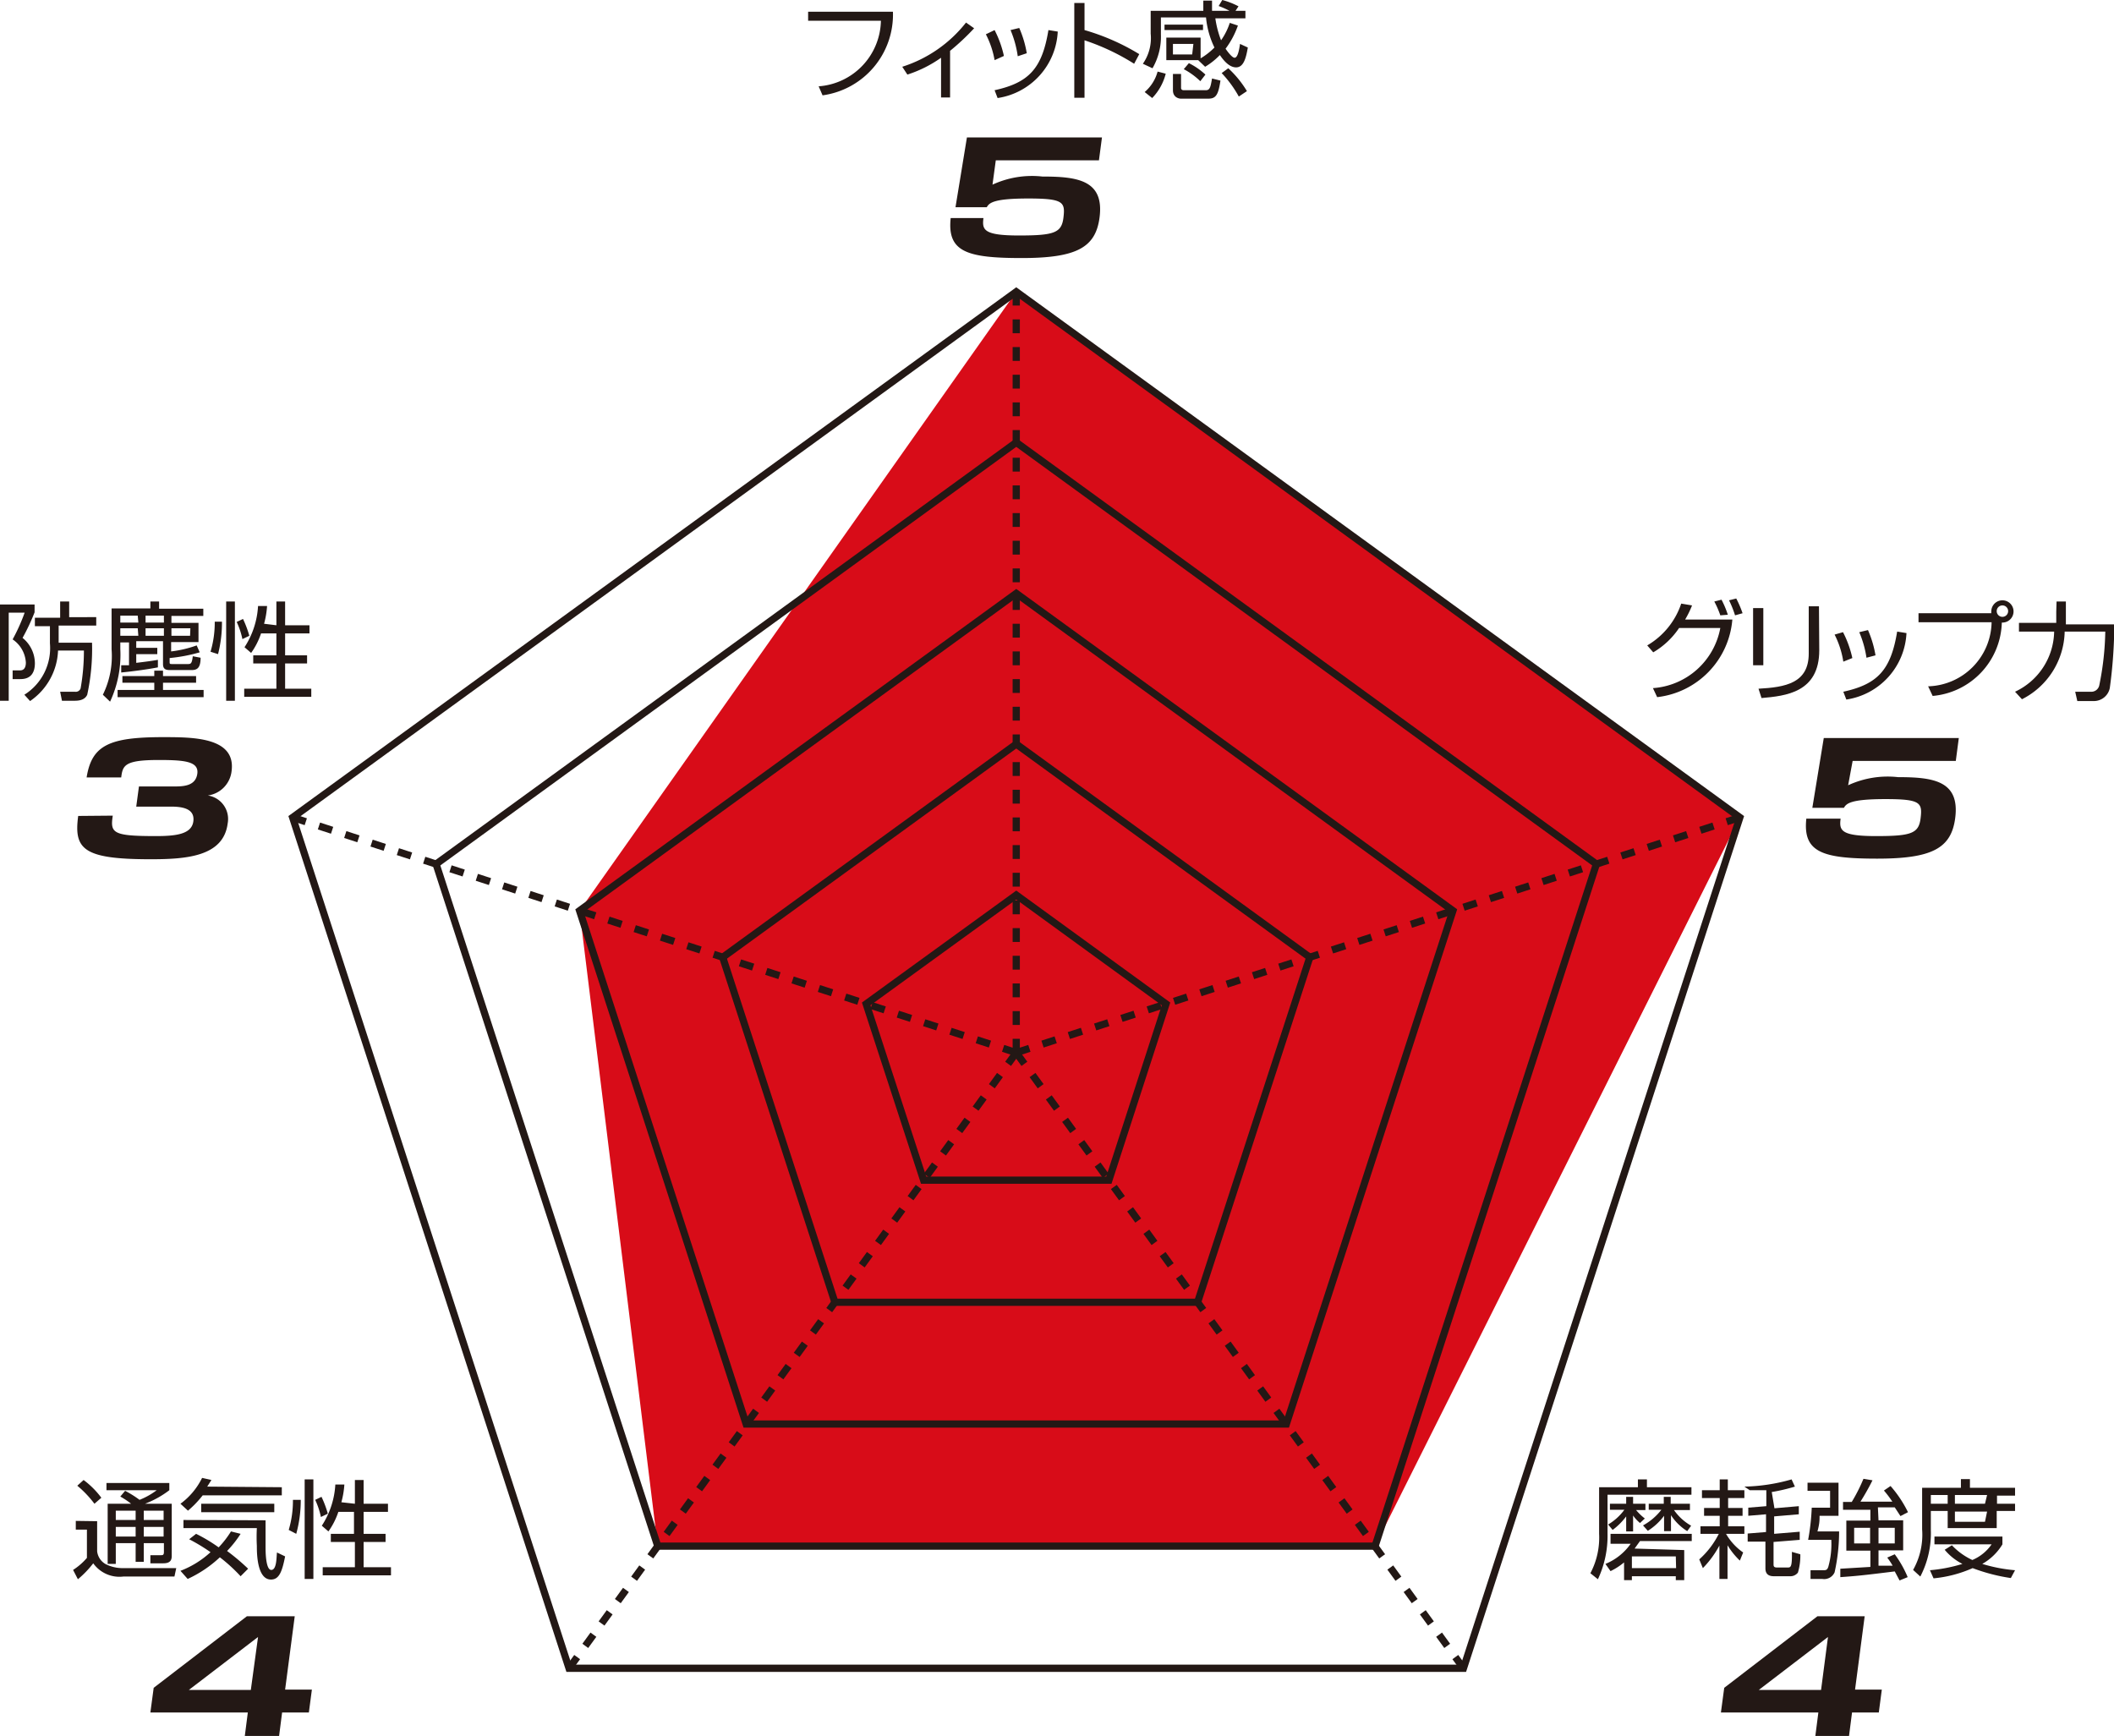 <svg xmlns="http://www.w3.org/2000/svg" viewBox="0 0 70.29 57.72"><defs><style>.a{fill:#d80c18;}.b,.c{fill:none;stroke:#231815;stroke-width:0.24px;}.c{stroke-dasharray:0.46 0.46;}.d{fill:#231815;}</style></defs><title>g_tvc-101</title><polygon class="a" points="33.79 9.7 19.27 30.28 21.87 51.41 45.72 51.41 57.85 27.18 33.79 9.7"/><polygon class="b" points="48.66 55.47 18.92 55.47 9.73 27.18 33.79 9.7 57.85 27.18 48.66 55.47"/><line class="c" x1="33.79" y1="9.7" x2="33.79" y2="35"/><line class="c" x1="9.73" y1="27.18" x2="33.79" y2="35"/><line class="c" x1="18.92" y1="55.47" x2="33.79" y2="35"/><line class="c" x1="48.66" y1="55.47" x2="33.79" y2="35"/><line class="c" x1="57.85" y1="27.18" x2="33.79" y2="35"/><polygon class="b" points="21.87 51.41 14.5 28.73 33.79 14.71 53.08 28.73 45.72 51.41 21.87 51.41"/><polygon class="b" points="42.77 47.35 24.81 47.35 19.27 30.28 33.79 19.73 48.31 30.28 42.77 47.35"/><polygon class="b" points="39.82 43.3 27.76 43.3 24.03 31.83 33.79 24.74 43.55 31.83 39.82 43.3"/><polygon class="b" points="36.87 39.24 30.71 39.24 28.8 33.38 33.79 29.76 38.77 33.38 36.87 39.24"/><path class="d" d="M29.69.39a2.71,2.71,0,0,1-2.34,2.78l-.13-.3A2.23,2.23,0,0,0,29.29.69H26.87V.39Z"/><path class="d" d="M31.59,3.24h-.3V1.92a4.08,4.08,0,0,1-1.12.56L30,2.22A4.39,4.39,0,0,0,32.12.75l.27.19a7.85,7.85,0,0,1-.8.75Z"/><path class="d" d="M33.07,2a3,3,0,0,0-.29-.86L33.07,1a3.51,3.51,0,0,1,.31.86Zm0,1c1.14-.25,1.58-.72,1.79-2l.31.05a2.35,2.35,0,0,1-2,2.21Zm.77-1.13A3.45,3.45,0,0,0,33.6,1l.29-.07a3.57,3.57,0,0,1,.25.84Z"/><path class="d" d="M36.06.1V1a7.42,7.42,0,0,1,1.82.8l-.17.32a7.47,7.47,0,0,0-1.65-.78V3.25h-.34V.1Z"/><path class="d" d="M40.64,0a2.57,2.57,0,0,1,.54.21l-.1.15h.33V.61h-1a3.29,3.29,0,0,0,.19.73,2.16,2.16,0,0,0,.29-.58l.27.09a2.82,2.82,0,0,1-.41.77s.2.3.3.3.15-.24.18-.46l.26.12c-.06.35-.14.66-.39.66s-.45-.28-.54-.41a2.33,2.33,0,0,1-.49.39L39.84,2H38.78V1.25h1.14v.69a2.27,2.27,0,0,0,.46-.36,2.89,2.89,0,0,1-.28-1H38.6v.56a2.1,2.1,0,0,1-.28,1.13L38,2.12a1.49,1.49,0,0,0,.26-1V.36h1.75c0-.12,0-.23,0-.34h.29c0,.1,0,.19,0,.34h.58A2.61,2.61,0,0,0,40.52.2ZM38.76,2.45a1.79,1.79,0,0,1-.45.81l-.25-.2a1.36,1.36,0,0,0,.43-.68ZM40,.82V1H38.72V.82Zm-.73,1.64v.47s0,.07.09.07h.73c.14,0,.16-.1.21-.39l.28.07c-.07.47-.15.6-.4.6h-.93S39,3.27,39,3V2.46Zm.41-1H39v.35h.64Zm-.15.64a2.29,2.29,0,0,1,.55.38l-.17.22a2.38,2.38,0,0,0-.55-.4Zm1.31.17a3.43,3.43,0,0,1,.62.76l-.27.18a3.77,3.77,0,0,0-.57-.78Z"/><path class="d" d="M36.64,4.57l-.1.76H33.11L33,6.14a3.13,3.13,0,0,1,1.66-.27c1.17,0,2.06.12,1.9,1.36-.13,1-.76,1.35-2.59,1.35s-2.48-.21-2.36-1.33H32.7c-.05.39,0,.58,1.18.58s1.42-.09,1.48-.6,0-.63-1.17-.63-1.3.15-1.38.29H31.77l.38-2.32Z"/><path class="d" d="M54.77,21.46a2.54,2.54,0,0,0,1.13-1.39l.36.06a3.14,3.14,0,0,1-.23.47H57.6a2.83,2.83,0,0,1-2.5,2.58l-.14-.3a2.45,2.45,0,0,0,2.24-2H55.83a2.64,2.64,0,0,1-.86.81Zm2.43-1A3,3,0,0,0,57,20l.24-.06a3.14,3.14,0,0,1,.21.5Zm.49,0a3.39,3.39,0,0,0-.2-.5l.24-.06a3.46,3.46,0,0,1,.21.49Z"/><path class="d" d="M58.63,22.12h-.34v-1.9h.34Zm1.86-.5c0,1.41-1.12,1.52-1.92,1.59l-.1-.31c.89-.05,1.67-.18,1.67-1.17V20.16h.34Z"/><path class="d" d="M61.29,22A3,3,0,0,0,61,21.1l.28-.08a3.51,3.51,0,0,1,.31.86Zm0,1c1.14-.25,1.58-.72,1.79-2l.31.05a2.35,2.35,0,0,1-2,2.21Zm.77-1.13a3.45,3.45,0,0,0-.24-.85l.29-.07a3.57,3.57,0,0,1,.25.84Z"/><path class="d" d="M64.11,22.82a2.17,2.17,0,0,0,2.11-2.13H63.79v-.3h2.42a.26.26,0,0,1,0-.06.37.37,0,1,1,.35.37,2.52,2.52,0,0,1-2.3,2.44Zm2.28-2.5a.19.19,0,0,0,.38,0,.19.19,0,1,0-.38,0Z"/><path class="d" d="M68.38,20h.31v.4c0,.08,0,.19,0,.36h1.61a16,16,0,0,1-.15,2.12.54.54,0,0,1-.54.43h-.54L69,23h.51a.27.27,0,0,0,.29-.21A9.62,9.62,0,0,0,70,21H68.65a2.58,2.58,0,0,1-1.42,2.25L67,23a2.25,2.25,0,0,0,1.3-2H67.13v-.29h1.24c0-.08,0-.2,0-.37Z"/><path class="d" d="M65.13,24.54l-.1.76H61.6l-.15.81a3.13,3.13,0,0,1,1.66-.27c1.17,0,2.06.12,1.9,1.36-.13,1-.76,1.35-2.59,1.35s-2.48-.21-2.36-1.33h1.14c-.05.39,0,.58,1.18.58s1.42-.09,1.48-.6,0-.63-1.17-.63-1.3.15-1.38.29H60.26l.38-2.32Z"/><path class="d" d="M54.46,49.45v-.26h.3v.26h1.48v.25H53.45V51a3.39,3.39,0,0,1-.32,1.51l-.25-.2A2.53,2.53,0,0,0,53.17,51V49.45ZM56,51.54v1h-.28v-.13H54.26v.13H54v-.59a2.16,2.16,0,0,1-.45.29L53.38,52a1.9,1.9,0,0,0,.84-.67h-.67V51h2.7v.24H54.53l-.18.25Zm-1.47-.9a1.16,1.16,0,0,1-.23-.25v.53h-.23v-.5a2.17,2.17,0,0,1-.45.45l-.15-.18a1.82,1.82,0,0,0,.54-.49h-.48V50h.54v-.23h.23V50h.41v.21H54.4a1.8,1.8,0,0,0,.29.28Zm1.19,1.11H54.26v.39h1.47Zm.38-.84a1.74,1.74,0,0,1-.54-.53v.53h-.23v-.51a2,2,0,0,1-.54.5l-.16-.18a1.94,1.94,0,0,0,.61-.52h-.42V50h.5v-.23h.23V50h.64v.21h-.53a1.75,1.75,0,0,0,.57.52Z"/><path class="d" d="M57.85,51.89a2.46,2.46,0,0,1-.41-.51V52.5h-.27V51.39a3.32,3.32,0,0,1-.55.75l-.12-.29a2.86,2.86,0,0,0,.65-.85h-.61v-.25h.64v-.35h-.52v-.26h.52v-.33h-.59v-.26h.59v-.36h.27v.36H58v.26h-.54v.33h.48v.26h-.48v.35H58V51h-.61v0a1.92,1.92,0,0,0,.57.62ZM59,50.15l.81-.07,0,.27-.82.07V51l.85-.07,0,.27-.87.07V52c0,.07,0,.12.12.12h.34c.11,0,.16,0,.15-.52l.28.08a1.94,1.94,0,0,1-.08.61.32.32,0,0,1-.27.12H59c-.09,0-.3,0-.3-.26v-.89l-.59,0,0-.27.61-.05v-.59l-.59.05v-.27l.6-.05v-.53l-.55,0L58,49.43a6.13,6.13,0,0,0,1.57-.24l.11.24a6.12,6.12,0,0,1-.77.18Z"/><path class="d" d="M61.13,49.3v1.1H60.5c0,.15,0,.26-.07.52h.72A6.26,6.26,0,0,1,61,52.28a.38.38,0,0,1-.41.22h-.39l0-.29h.41c.1,0,.14,0,.18-.11a2.81,2.81,0,0,0,.1-.9h-.77a7.51,7.51,0,0,0,.12-1.07h.61v-.56h-.75V49.3Zm1.33,1.25h.82v1h-.82v.51l.47,0a2.25,2.25,0,0,0-.18-.27l.25-.11a3.61,3.61,0,0,1,.43.76l-.27.11L63,52.25c-1.13.14-1.26.15-1.81.19l0-.28,1-.06v-.54h-.8v-1h.8v-.36l-.91,0,0-.26h.29a5.68,5.68,0,0,0,.39-.77l.3.05a8.06,8.06,0,0,1-.4.71c.56,0,.73,0,1.06,0a3.62,3.62,0,0,0-.28-.37l.22-.15a3.93,3.93,0,0,1,.58.87l-.25.13L63,50.12l-.56,0Zm-.28.25h-.53v.52h.53Zm.82,0h-.54v.52H63Z"/><path class="d" d="M65.2,49.47v-.29h.3v.29H67v.26h-.6V50H67v.24h-.61v.57H64.76v-.57H64.2v.62a3.13,3.13,0,0,1-.35,1.56l-.24-.22a2.38,2.38,0,0,0,.3-1.35V49.47Zm1.66,3a6,6,0,0,1-1.27-.33,4.17,4.17,0,0,1-1.3.34l-.12-.27A5.14,5.14,0,0,0,65.25,52a1.86,1.86,0,0,1-.59-.47l.24-.15a2.22,2.22,0,0,0,.68.49,1.47,1.47,0,0,0,.64-.52H64.32v-.26h2.26v.26a1.84,1.84,0,0,1-.67.65,5.17,5.17,0,0,0,1.09.21Zm-2.1-2.76H64.2V50h.56Zm1.31,0H65V50h1Zm0,.55H65v.34h1Z"/><path class="d" d="M62,53.74l-.32,2.44h.89l-.1.76h-.89l-.1.78H60.36l.1-.78H57.22l.11-.82,3.1-2.38Zm-1.22.69-2.3,1.76h2.07Z"/><path class="d" d="M1.15,20.1v.26a6.9,6.9,0,0,1-.4.85,1.09,1.09,0,0,1,.41.84c0,.3-.12.53-.48.53H.42l0-.29H.67c.15,0,.19-.13.19-.26a1,1,0,0,0-.44-.77,6.19,6.19,0,0,0,.4-.89H.29V23.3H0V20.1Zm-.34,3a1.83,1.83,0,0,0,.85-1.71v-.57h-.5v-.28H2V20h.3v.52H3.2v.28H1.95v.57H3.06A7.16,7.16,0,0,1,2.9,23.1c-.09.2-.33.2-.44.2H2.06L2,23h.49a.17.17,0,0,0,.19-.11,7.14,7.14,0,0,0,.11-1.26H1.93A2.13,2.13,0,0,1,1,23.31Z"/><path class="d" d="M5.25,22.19c-.36.07-.89.14-1.22.17l0-.24.26,0v-.76H4v.22a3.68,3.68,0,0,1-.34,1.75l-.24-.23a2.9,2.9,0,0,0,.29-1.51V20.23H5V20h.29v.24H6.76v.24H5.7v.23h.9v.64H5.69v.31a3.85,3.85,0,0,0,.85-.2l.1.23a5.42,5.42,0,0,1-1,.19V22c0,.08,0,.08.11.08h.48c.11,0,.15,0,.18-.26l.26.05c0,.37-.14.41-.31.41H5.69c-.14,0-.27,0-.27-.2v-.76H4.53v.22h.7v.21h-.7v.29c.5-.06.6-.08.72-.1Zm1.27.51H5.42v.24H6.77v.24H3.91v-.24H5.13V22.7H4.07v-.22H5.13V22.3h.29v.18h1.1ZM4.58,20.47H4v.23h.6Zm0,.42H4v.25h.6Zm.87-.42H4.84v.23h.61Zm0,.42H4.84v.25h.61Zm.88,0H5.7v.25h.62Z"/><path class="d" d="M7,21.67a3.39,3.39,0,0,0,.14-1h.24a4.2,4.2,0,0,1-.13,1.08ZM7.81,20V23.3H7.52V20Zm.25,1.25a2.55,2.55,0,0,0-.19-.57l.21-.1a3.46,3.46,0,0,1,.21.56Zm1.13-.46V20h.29v.79h.81v.27H9.48v.73h.73v.27H9.48v.84h.87v.27H8.12v-.27H9.19v-.84H8.42v-.27h.77v-.73H8.68a2.45,2.45,0,0,1-.33.65l-.22-.19a2.79,2.79,0,0,0,.45-1.37l.3,0a2.88,2.88,0,0,1-.1.59Z"/><path class="d" d="M3.75,27.12c-.09.58,0,.68,1.43.68.67,0,1.2-.06,1.25-.5s-.42-.48-.76-.48H4.53l.09-.67H5.76c.31,0,.74,0,.8-.42s-.44-.46-1.29-.46c-1.13,0-1.19.18-1.24.58H2.88c.17-1.07.75-1.34,2.54-1.34,1,0,2.43,0,2.28,1.13a.92.92,0,0,1-.79.81.79.79,0,0,1,.66.93c-.14,1.1-1.37,1.19-2.56,1.19-2.24,0-2.56-.33-2.41-1.44Z"/><path class="d" d="M3.23,50.58v1A.56.56,0,0,0,3.5,52a1.24,1.24,0,0,0,.55.14H5.86l-.06.28H4.1a1.07,1.07,0,0,1-1-.44,3.28,3.28,0,0,1-.51.53l-.16-.31a2.08,2.08,0,0,0,.46-.4v-.94H2.52v-.29ZM3.14,50a3.53,3.53,0,0,0-.57-.6l.21-.19a2.89,2.89,0,0,1,.59.59Zm2.57,0v1.71c0,.11,0,.27-.28.27H5l0-.27h.35c.06,0,.1,0,.1-.11v-.29H4.78v.62H4.51v-.62H3.85V52H3.58V50h.78A2.66,2.66,0,0,0,4,49.76l.16-.19a3.47,3.47,0,0,1,.48.3,2.42,2.42,0,0,0,.57-.32H3.54v-.24H5.63v.24a3.21,3.21,0,0,1-.81.45Zm-1.2.23H3.85v.31h.66Zm0,.54H3.85v.32h.66Zm.93-.54H4.78v.31h.66Zm0,.54H4.78v.32h.66Z"/><path class="d" d="M9.37,49.45v.27H6.74a3.42,3.42,0,0,1-.49.51L6,50a2.36,2.36,0,0,0,.72-.86l.31.07-.14.22ZM6.52,51a5.23,5.23,0,0,1,.75.45,3.18,3.18,0,0,0,.41-.53L8,51a3.6,3.6,0,0,1-.45.57,7.23,7.23,0,0,1,.7.59L8,52.41a5.53,5.53,0,0,0-.69-.63,4,4,0,0,1-1.07.72L6,52.23a3.12,3.12,0,0,0,1-.62,6.23,6.23,0,0,0-.71-.43Zm2.31-.45c0,.47,0,.79,0,.9s0,.75.19.75.17-.46.19-.58l.27.13c-.1.51-.2.77-.47.77-.47,0-.47-.9-.47-1.12a5.64,5.64,0,0,1,0-.59H6.1v-.27Zm.29-.27H6.69V50H9.12Z"/><path class="d" d="M9.6,50.87a3.39,3.39,0,0,0,.14-1H10A4.2,4.2,0,0,1,9.85,51Zm.82-1.68V52.5h-.29V49.19Zm.25,1.25a2.55,2.55,0,0,0-.19-.57l.21-.1a3.48,3.48,0,0,1,.21.56ZM11.8,50v-.79h.29V50h.81v.27h-.81V51h.73v.27h-.73v.84H13v.27H10.73v-.27H11.8v-.84H11V51h.77v-.73h-.52a2.45,2.45,0,0,1-.33.65l-.22-.19a2.79,2.79,0,0,0,.45-1.37l.3,0a2.88,2.88,0,0,1-.1.59Z"/><path class="d" d="M9.8,53.74l-.32,2.44h.89l-.1.76H9.38l-.1.78H8.14l.1-.78H5l.11-.82,3.1-2.38Zm-1.22.69-2.3,1.76H8.34Z"/></svg>